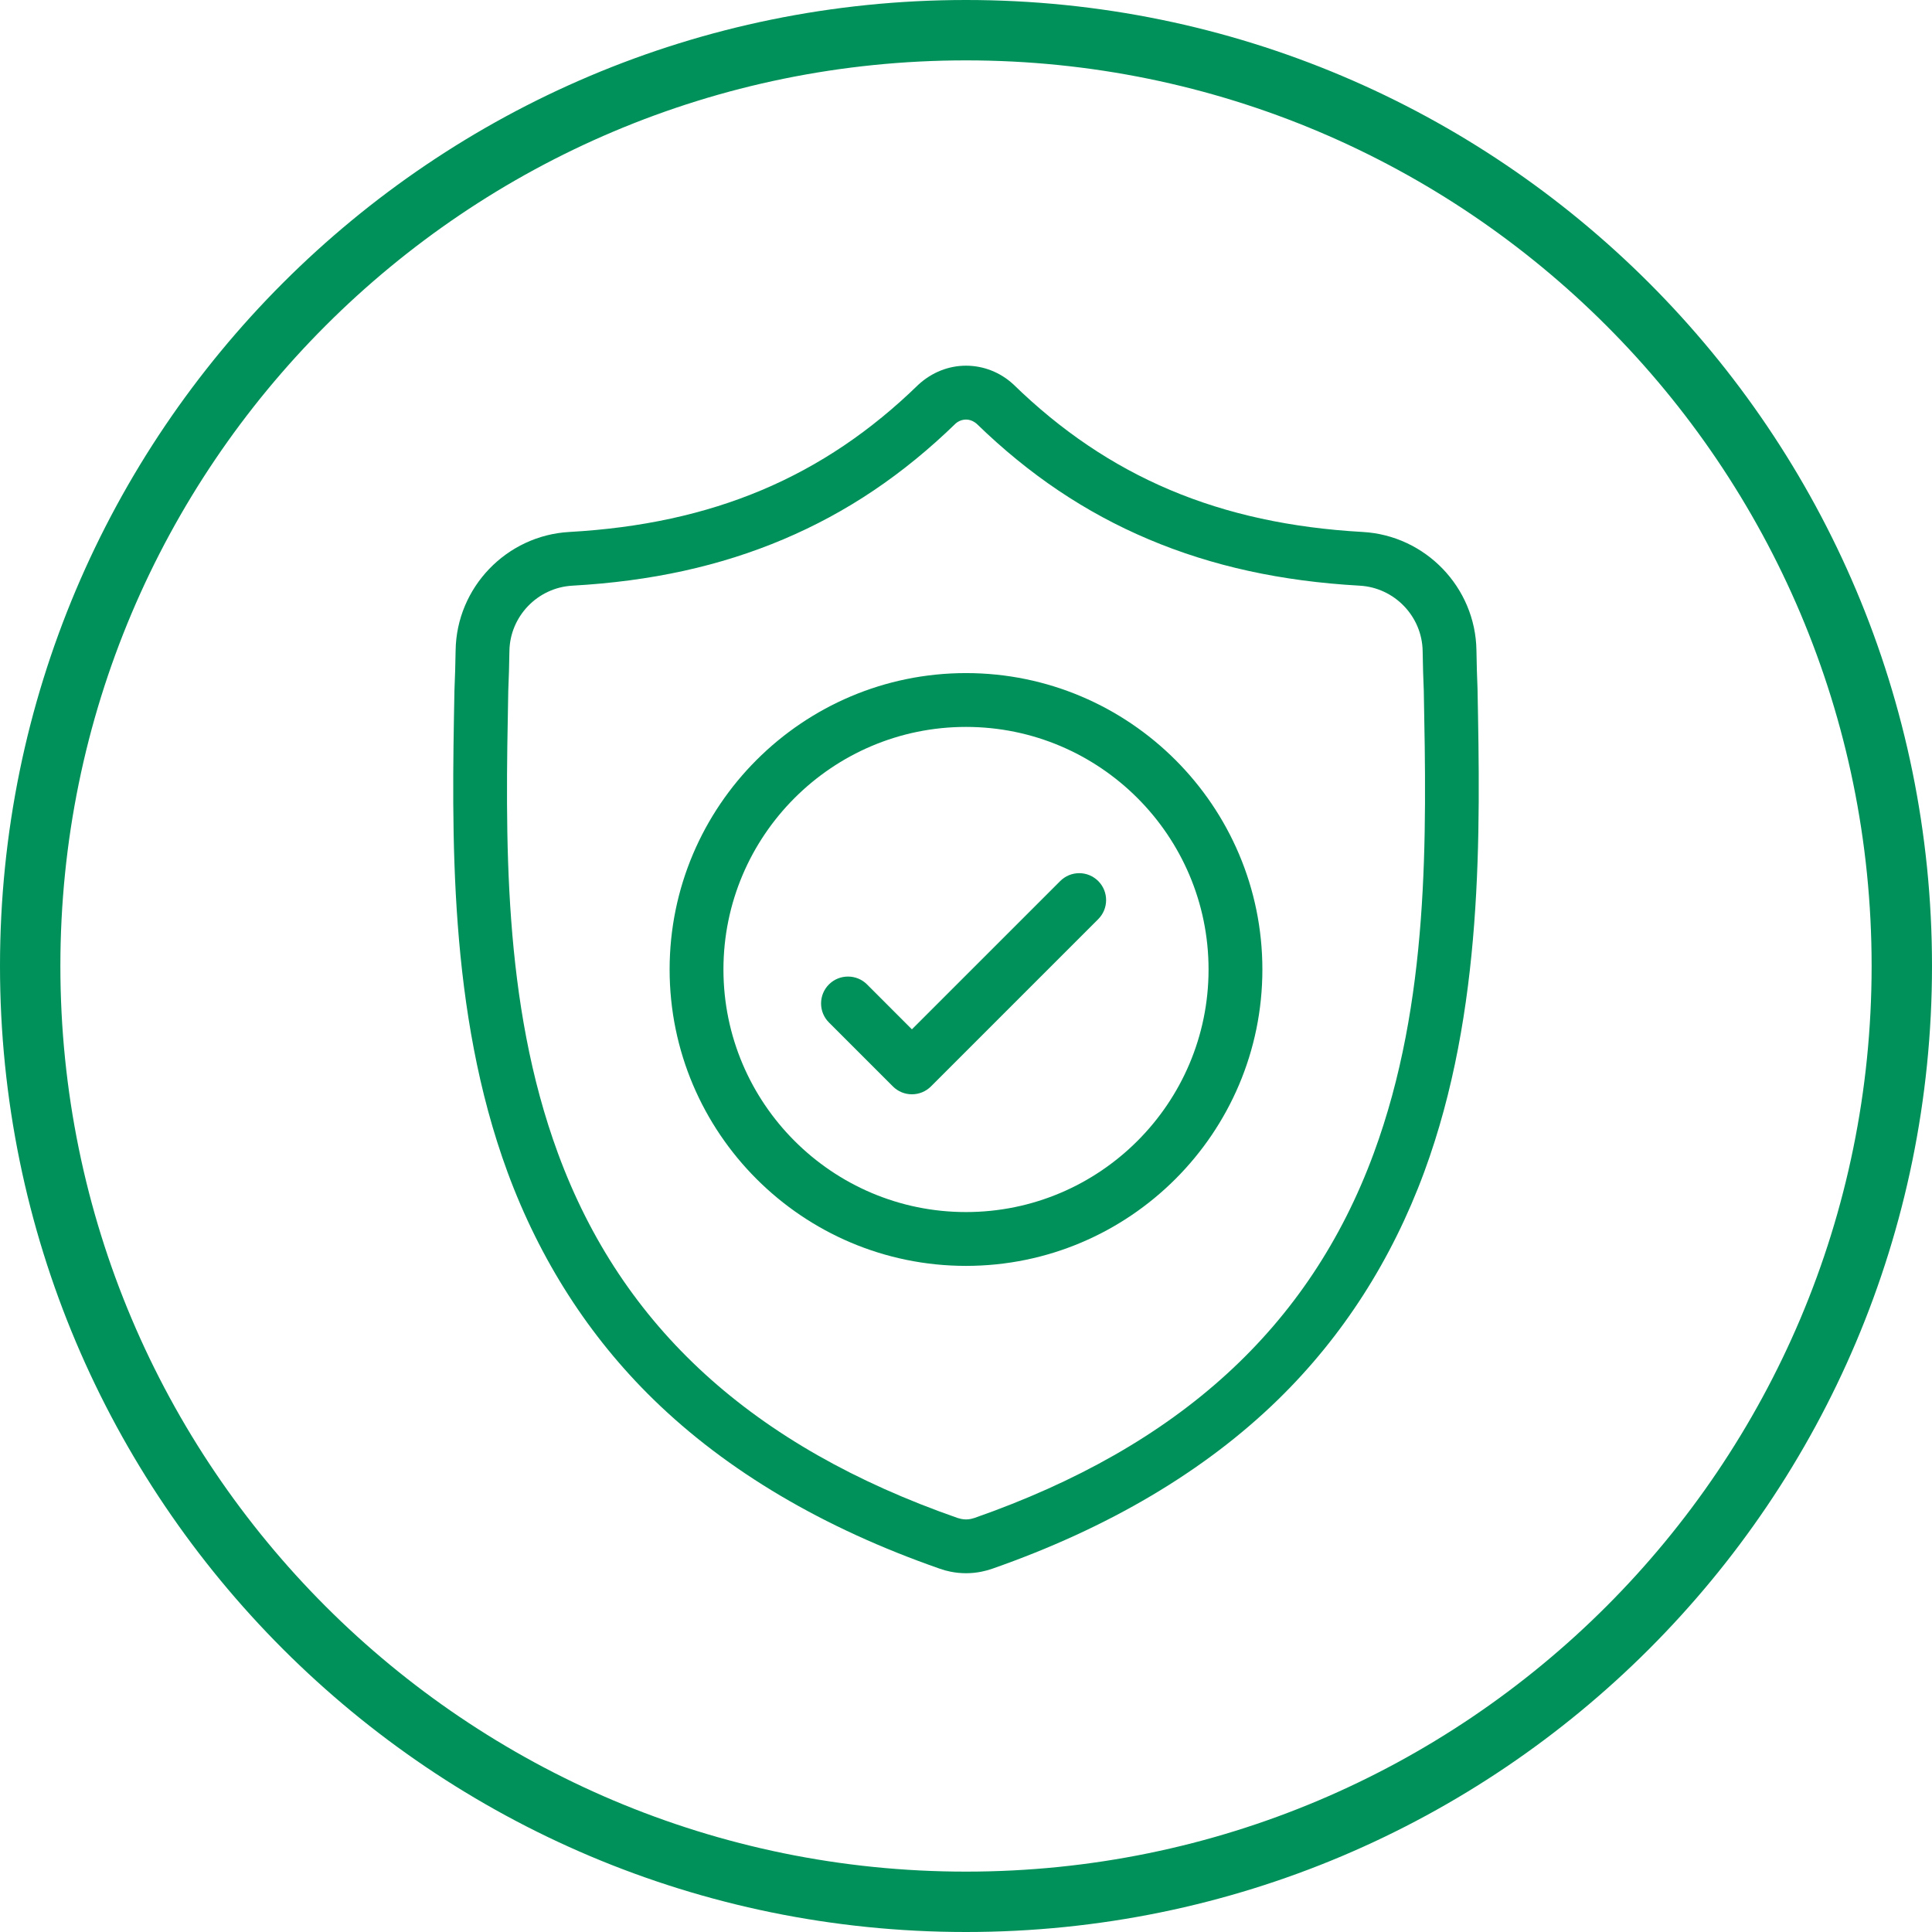 <?xml version="1.0" encoding="UTF-8"?>
<svg width="64px" height="64px" viewBox="0 0 64 64" version="1.1" xmlns="http://www.w3.org/2000/svg" xmlns:xlink="http://www.w3.org/1999/xlink">
    <title>icon-MB-FicheProduit-Argument-3@3x</title>
    <g id="icon-MB-FicheProduit-Argument-3" stroke="none" stroke-width="1" fill="none" fill-rule="evenodd">
        <g id="Group" fill="#00915A">
            <path d="M32,0 C14.327,0 0,14.327 0,32 C0,49.673 14.327,64 32,64 C49.673,64 64,49.673 64,32 C64,14.327 49.673,0 32,0 Z M32,2 C48.569,2 62,15.431 62,32 C62,48.569 48.569,62 32,62 C15.432,62 2,48.568 2,32 C2,15.432 15.432,2 32,2 Z" id="Stroke-1" fill-rule="nonzero"></path>
            <path d="M32.001,13.899 C31.878,13.899 31.757,13.944 31.66,14.027 C29.911,15.726 28.05,16.977 25.954,17.864 C23.855,18.753 21.566,19.255 18.961,19.401 C17.808,19.465 16.892,20.418 16.875,21.568 C16.868,22.04 16.855,22.468 16.837,22.878 C16.744,27.735 16.64,33.203 18.486,38.213 C20.607,43.97 24.938,47.919 31.722,50.285 L31.839,50.316 C31.89,50.327 31.946,50.333 32.003,50.333 C32.057,50.333 32.11,50.327 32.163,50.316 L32.275,50.286 C39.057,47.915 43.384,43.963 45.506,38.207 C47.36,33.181 47.257,27.712 47.165,22.885 C47.147,22.471 47.134,22.042 47.127,21.569 C47.11,20.418 46.194,19.465 45.041,19.401 C42.436,19.255 40.147,18.753 38.047,17.864 C35.951,16.977 34.091,15.726 32.357,14.041 C32.243,13.944 32.123,13.899 32.001,13.899 M32.001,52.115 C31.829,52.115 31.658,52.098 31.489,52.064 C31.368,52.04 31.25,52.008 31.136,51.967 C27.273,50.621 24.081,48.733 21.647,46.358 C19.514,44.277 17.888,41.744 16.813,38.83 C14.852,33.503 14.964,27.612 15.054,22.878 C15.073,22.417 15.086,22.002 15.093,21.543 C15.124,19.46 16.778,17.738 18.86,17.622 C23.605,17.356 27.277,15.807 30.418,12.747 C30.869,12.332 31.425,12.114 32.001,12.114 C32.577,12.114 33.133,12.332 33.563,12.727 C36.724,15.807 40.397,17.356 45.141,17.622 C47.223,17.738 48.878,19.46 48.909,21.542 C48.916,22.003 48.928,22.42 48.945,22.812 C49.036,27.58 49.148,33.482 47.179,38.824 C46.104,41.737 44.479,44.271 42.346,46.355 C39.914,48.729 36.726,50.618 32.868,51.967 C32.754,52.006 32.633,52.04 32.512,52.064 C32.344,52.098 32.172,52.115 32.001,52.115" id="Fill-3"></path>
            <path d="M32,24.08 C27.569,24.08 23.965,27.684 23.965,32.115 C23.965,36.547 27.569,40.151 32,40.151 C36.431,40.151 40.035,36.547 40.035,32.115 C40.035,27.684 36.431,24.08 32,24.08 M32,41.934 C26.586,41.934 22.182,37.529 22.182,32.115 C22.182,26.701 26.586,22.297 32,22.297 C37.414,22.297 41.818,26.701 41.818,32.115 C41.818,37.529 37.414,41.934 32,41.934" id="Fill-5"></path>
            <path d="M30.208,36.25 C29.97,36.25 29.746,36.157 29.578,35.989 L27.46,33.871 C27.292,33.703 27.199,33.479 27.199,33.241 C27.199,33.003 27.292,32.778 27.46,32.61 C27.629,32.442 27.853,32.35 28.091,32.35 C28.329,32.35 28.553,32.442 28.721,32.61 L30.208,34.098 L35.12,29.187 C35.289,29.018 35.513,28.925 35.751,28.925 C35.988,28.925 36.212,29.018 36.381,29.187 C36.728,29.534 36.728,30.1 36.381,30.447 L30.839,35.989 C30.671,36.157 30.446,36.25 30.208,36.25" id="Fill-7"></path>
        </g>
    </g>
</svg>